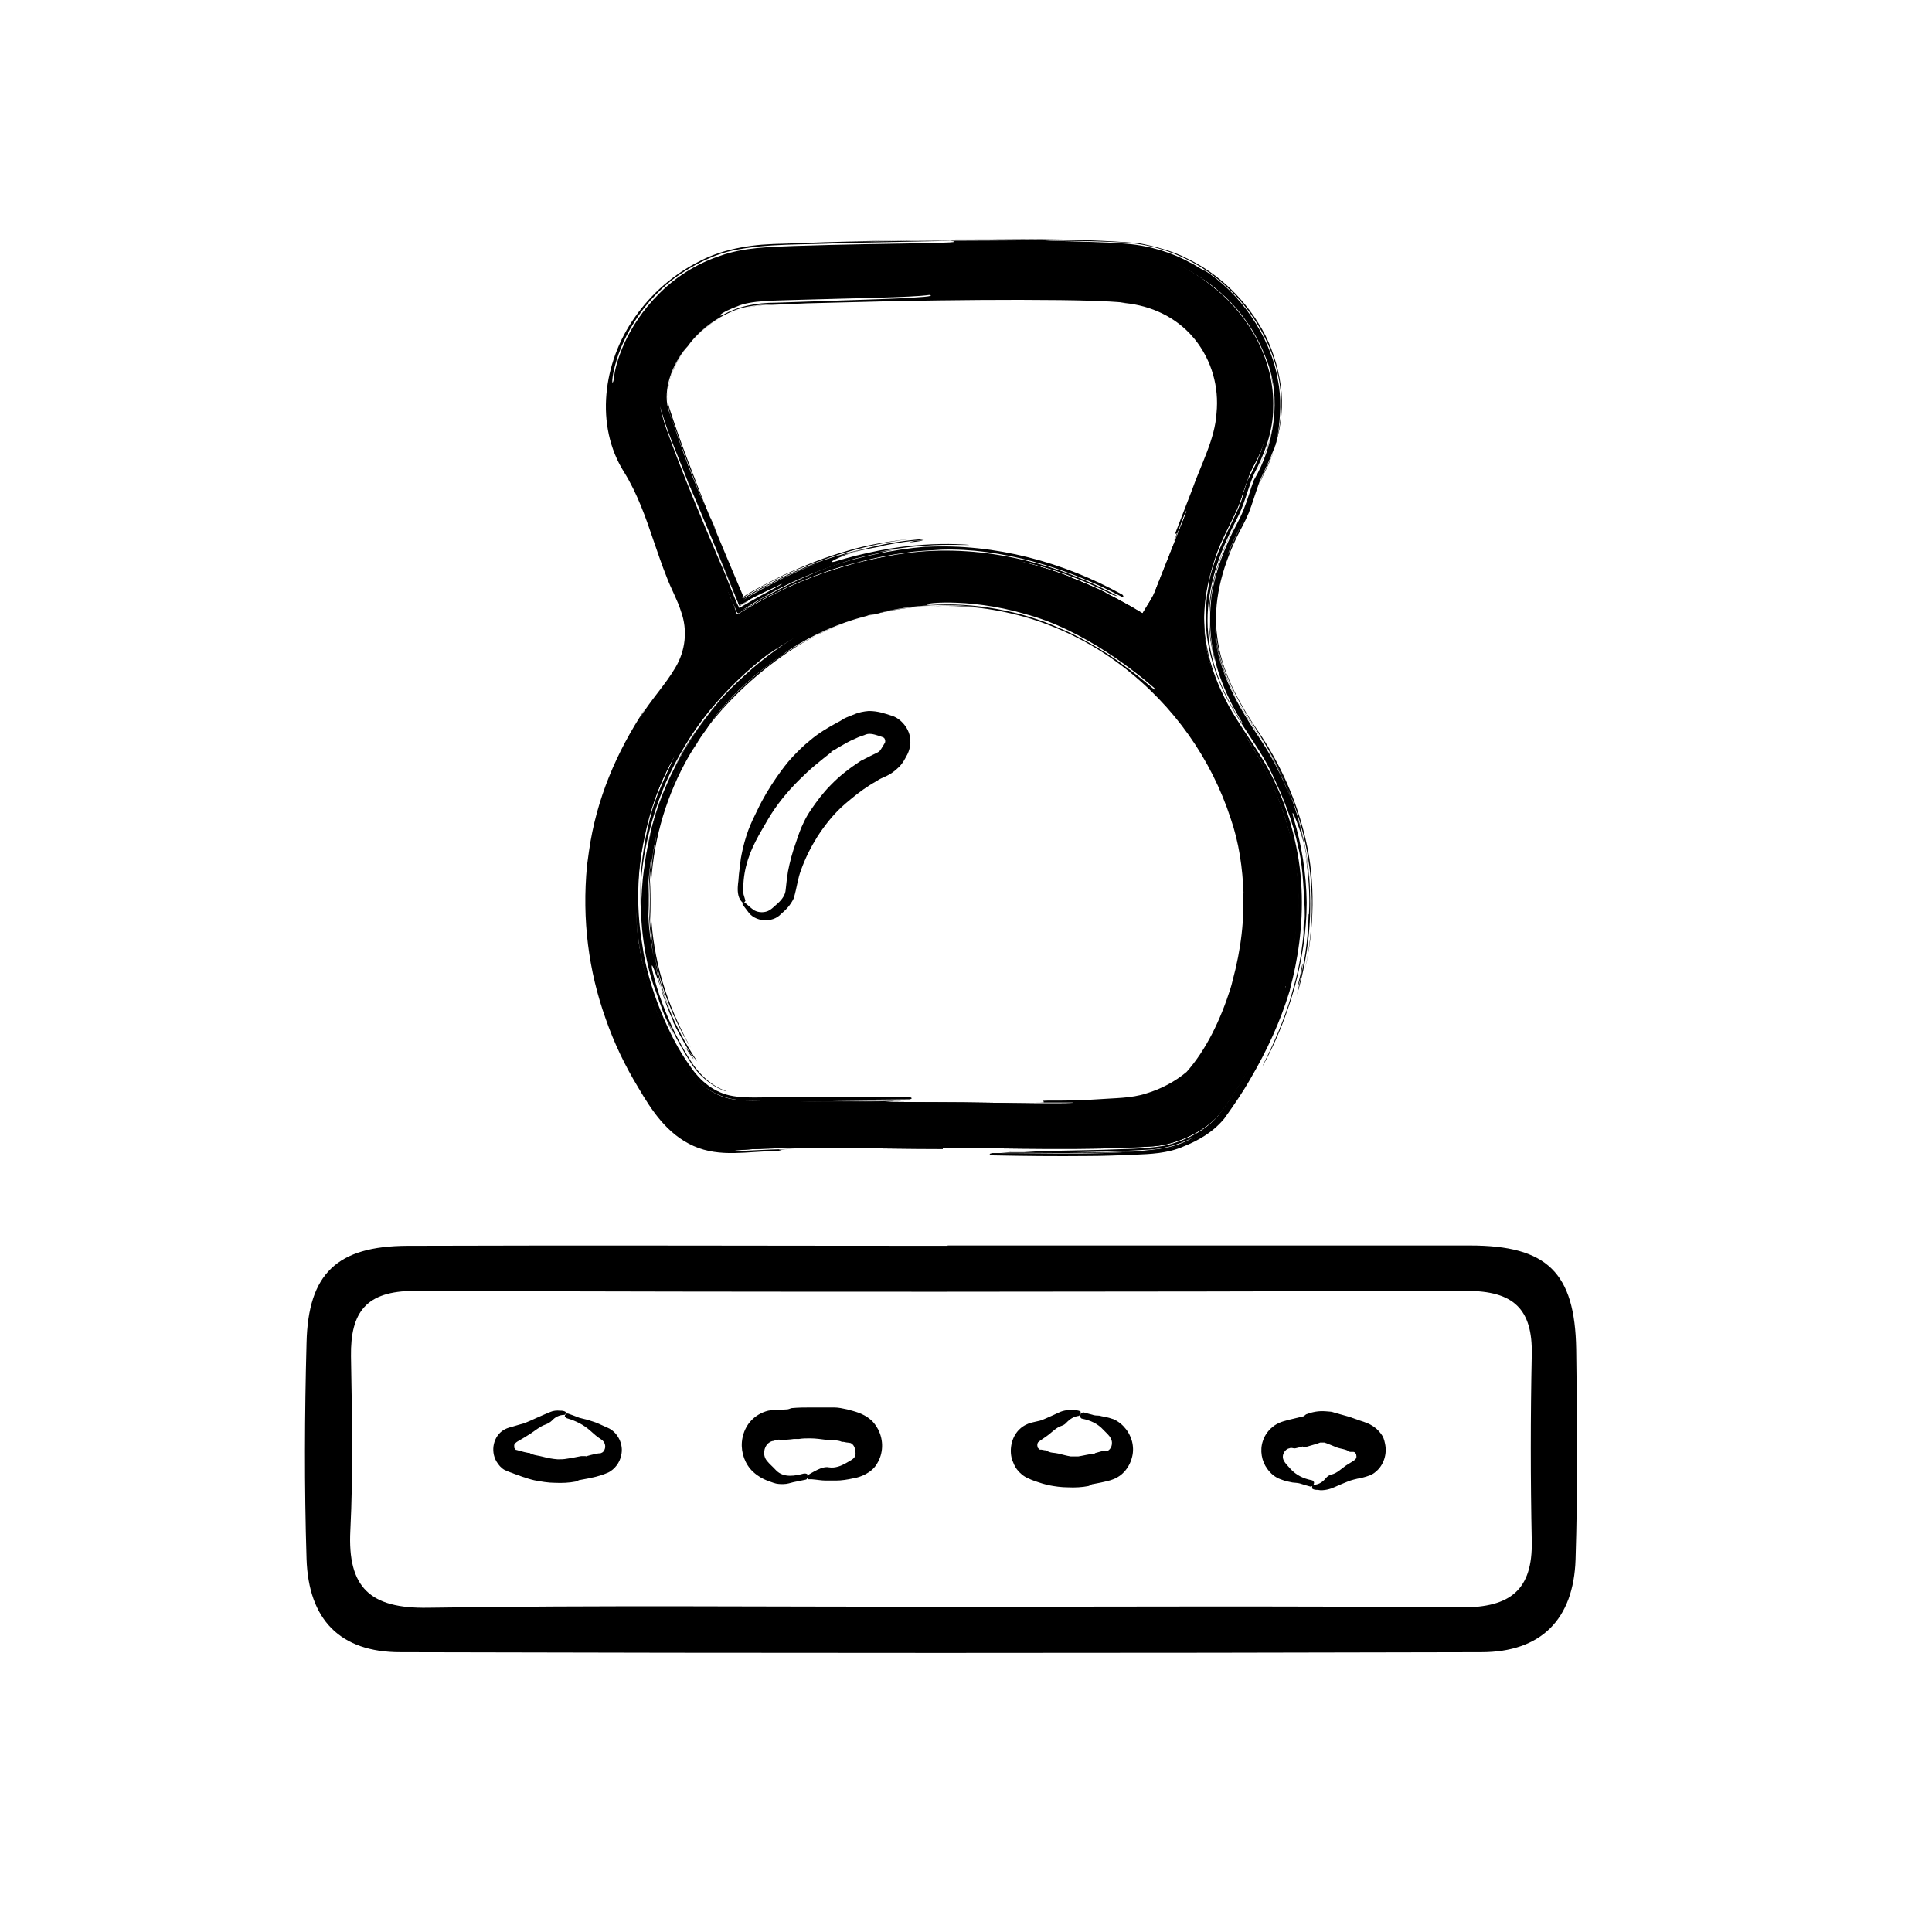 <?xml version="1.0" encoding="UTF-8"?><svg id="Warstwa_1" xmlns="http://www.w3.org/2000/svg" viewBox="0 0 60 60"><path d="M29.28,35.68c-2.12,0-4.24-.09-6.35.03-1.32.08-2.05-.49-2.72-1.49-2.68-4-2.6-9.03.47-12.86.85-1.06.9-1.85.38-2.98-.57-1.24-.81-2.65-1.52-3.8-1.66-2.69.64-6.66,4.22-6.81,3.67-.14,7.35-.15,11.01,0,3.22.13,5.82,3.71,4.17,6.68-.27.48-.36,1.07-.62,1.55-1.28,2.36-1.37,4.31.34,6.85,2.56,3.78,1.96,7.96-.73,11.67-.42.58-1.38,1.03-2.12,1.08-2.17.14-4.35.05-6.53.05v.03ZM29.23,34.23c1.93,0,3.87.11,5.78-.05.78-.07,1.8-.55,2.22-1.17,2.59-3.89,1.76-8.99-1.84-12.13-3.48-3.02-8.62-3.08-12.16-.13-3.66,3.05-4.54,8.1-2.16,12.13.56.95,1.2,1.44,2.37,1.38,1.92-.1,3.86-.03,5.79-.03ZM35.48,19.05c.19-.32.3-.47.37-.64.59-1.5,1.2-3,1.77-4.51.86-2.27-.45-4.55-2.91-4.66-3.66-.16-7.34-.13-11.01,0-1.95.07-3.64,2.09-3.16,3.66.63,2.05,1.52,4.03,2.35,6.19,4.24-2.55,8.37-2.61,12.6-.04h0Z"/><path d="M29.28,35.68c-2.12,0-4.24-.09-6.35.03-1.32.08-2.05-.49-2.72-1.49-2.68-4-2.6-9.03.47-12.86.85-1.06.9-1.85.38-2.98-.57-1.24-.81-2.65-1.52-3.8-1.66-2.69.64-6.66,4.22-6.81,3.67-.14,7.35-.15,11.01,0,3.22.13,5.82,3.71,4.17,6.68-.27.48-.36,1.07-.62,1.55-1.28,2.36-1.37,4.31.34,6.85,2.56,3.78,1.96,7.96-.73,11.67-.42.58-1.38,1.03-2.12,1.08-2.17.14-4.35.05-6.53.05v.03ZM29.23,34.23c1.93,0,3.87.11,5.78-.05.78-.07,1.8-.55,2.22-1.17,2.59-3.89,1.76-8.99-1.84-12.13-3.48-3.02-8.62-3.08-12.16-.13-3.66,3.05-4.54,8.1-2.16,12.13.56.95,1.2,1.44,2.37,1.38,1.92-.1,3.86-.03,5.79-.03ZM35.48,19.05c.19-.32.3-.47.37-.64.59-1.5,1.2-3,1.77-4.51.86-2.27-.45-4.55-2.91-4.66-3.66-.16-7.34-.13-11.01,0-1.95.07-3.64,2.09-3.16,3.66.63,2.05,1.52,4.03,2.35,6.19,4.24-2.55,8.37-2.61,12.6-.04h0Z"/><path d="M36.08,18.36c-.03.1-.08.19-.08.19h0c.04-.07.05-.13.08-.19Z"/><path d="M36.07,18.14l-.02.06h0v-.05h.02Z"/><path d="M36,18.54s.1-.07.07.03c-.06.1-.17.31-.23.41-.04.11.03.01.04.02-.06.1-.12.21-.11.21-.02.07.05-.03.17-.23.04-.12.12-.28.19-.44.05-.16.09-.31.12-.41.05-.2.03-.19-.25.4h0Z"/><path d="M36.28,17.7l-.21.54c0,.06-.02.15.02.1.1-.29.15-.46.2-.64h-.01Z"/><path d="M34.03,18.4s0,0,.1.05c-.03-.02-.07-.03-.1-.05,0,0,0,.01-.05,0,.35.16.76.35,1.13.57l.15.06c-.93-.55-1.93-1-2.78-1.22.59.19.99.35,1.54.6h0Z"/><path d="M35.37,19.03l.1.05c-.08-.05-.1-.05-.1-.05Z"/><path d="M20.47,13.4c-.1-.31-.23-.64-.24-.99-.02-.34.03-.67.13-.98-.12.32-.18.68-.15,1.03.02.37.15.68.24.96.2.58.4,1.11.58,1.56-.2-.52-.39-1.05-.56-1.58Z"/><path d="M22.5,9.15c-.85.35-1.42.9-1.8,1.49.41-.6.97-1.09,1.62-1.4.06-.03.12-.06.18-.1h0Z"/><path d="M21.65,9.68c-.66.49-1.08,1.09-1.29,1.76.26-.74.76-1.34,1.29-1.76Z"/><path d="M27.45,16.94c.51-.1.82-.14,1-.15.09-.01.19-.03.32-.05h-.09c-.54.04-1.08.12-1.61.25-.22.05-.43.11-.59.17.32-.1.65-.14.97-.21h0Z"/><path d="M28.45,16.79c-.67.13.7-.05,0,0h0Z"/><path d="M25.36,17.95l-.07.02-.2.09c.09-.04.18-.08.27-.11Z"/><path d="M21.73,15.83c.16.39.33.79.5,1.21-.32-.78-.63-1.54-.96-2.34.03.09.08.23.11.31.09.2.23.51.35.82Z"/><path d="M28.72,17.17c-1.21.08-2.37.38-3.43.81-.54.21-1.06.46-1.57.72l-.8.46c-.09.09-.11-.02-.14-.1l-.09-.23-.17-.42c-.4-.94-.8-1.89-1.24-2.94-.18-.41-.37-.9-.57-1.44-.1-.27-.19-.55-.29-.84-.1-.27-.18-.63-.17-.96.07-1.38,1.1-2.39,1.91-2.88-.18.1-.36.2-.51.32.22-.18.45-.33.67-.44.36-.18.76-.29,1.17-.33s.74-.04,1.12-.06c.74-.02,1.47-.05,2.2-.07,1.47-.04,2.94-.04,4.45-.03h1.23c.45.01.9.02,1.34.04h-.02c.47.02.9.02,1.42.08.5.08,1,.26,1.44.53.9.54,1.52,1.54,1.65,2.61.17,1-.22,2.04-.55,2.81-.12.31-.15.3-.24.51-.36.82-.63,1.43-1.01,2.36h-.02c-.06.15-.1.26-.15.38.1-.48.52-1.62,0-.44h0c.02-.06.04-.13.07-.19v-.02h0c.1-.29.15-.46.2-.64l-.21.54s0-.06,0-.05v-.05c.04-.08.07-.15.07-.15v-.07c.16-.49.44-1.24.35-1.11-.06.11-.18.46-.33.85,0,.03-.03.05-.04.08.2-.52-.05-.02.07-.33.16-.41.32-.83.48-1.24.3-.85.72-1.6.77-2.41.08-.8-.14-1.63-.68-2.3l-.15-.17c-.57-.6-1.35-.91-2.16-.96h.16c-.66-.06-1.35-.07-2.03-.08-1.67-.02-3.33,0-5.11.03-.92.02-1.83.05-2.76.07-.45.02-.91.04-1.38.06-.43.03-.85.16-1.24.37.32-.17.66-.29,1.02-.35.35-.05.77-.05,1.15-.07.36-.01.71-.02,1.05-.03-.36.01-.7.02-1.05.03-.7.02-1.37,0-1.93.27-.56.25-1.03.64-1.31,1.05-.07.08-.08.08-.14.16-.43.58-.64,1.33-.44,1.88,0-.01.1.31.08.2.2.63.46,1.36.71,1.97.11.27.22.53.35.79l.69,1.65.35.83.09.21.02.05s.01.06.04.03l.07-.05c.14-.08.27-.16.41-.23.28-.14.56-.3.85-.43.58-.26,1.19-.51,1.83-.69.63-.2,1.4-.32,2.07-.39-.99.11-1.99.36-2.95.72-.47.16-.92.35-1.33.56-.19.1-.38.2-.59.31-.09.05-.17.11-.27.16-.06.04-.04.03-.07.06l-.05.04s-.02-.03-.03-.04c.02.1.08,0,.15-.03.23-.14.47-.27.72-.39.48-.26.98-.47,1.48-.66.55-.2,1.14-.36,1.72-.47h-.03c-.46.1-.9.24-1.35.39-.85.26-1.61.64-2.25.99-.07.04-.15.09-.23.14-.13.08-.11.08-.19.13l.16-.1c.15-.08.29-.17.44-.25.3-.15.59-.32.9-.45.38-.18.76-.33,1.15-.46.24-.09.5-.14.76-.22l-.08.03c-.23.06-.81.33-.47.25.83-.26,1.87-.47,2.71-.52.83-.06,1.45,0,1.45,0,.06.02-.67-.03-1.39.03-.72.04-1.43.19-1.37.19.16-.03.33-.06.5-.07-.16.02-.31.05-.45.09-.33.07-.77.16-.99.24-.75.24-1.6.55-2.38.98-.24.13-.53.29-.77.45l-.19.12-.1.06s-.04.03-.05.03l-.02-.05-.19-.42s-.13-.31-.1-.2c-.23-.58-.51-1.26-.65-1.49l-.02-.04s-.04-.08-.07-.16c-.33-.82-.65-1.59-1.03-2.52-.11-.31-.22-.62-.32-.95.07.21.17.53.25.74l.08.21c.29.8.61,1.54.92,2.28.03.06.08.17.12.24l.06.16.02.04c.32.75.6,1.42.9,2.11l.04.1s.07-.04.1-.05l.2-.12c.14-.08.27-.16.41-.24.28-.15.57-.29.85-.43.59-.26,1.19-.49,1.8-.66-.6.18-1.17.42-1.72.68.69-.31,1.35-.59,2.03-.76l.31-.08.66-.13c-.21.04-.41.08-.61.11.41-.09.81-.18,1.21-.23,2.23-.3,4.6.25,6.59,1.34l-.15-.04c-.97-.5-2.01-.88-2.89-1.04.61.15,1.03.27,1.6.49,0,0,0,.01-.05,0,.36.14.79.3,1.18.51l-.43-.15c-.34-.13-.53-.21-.83-.33-1.35-.49-2.7-.76-4.12-.71-1.26.03-2.5.29-3.66.73,1.14-.45,2.26-.7,3.36-.78v-.03ZM37.23,15.4c.04-.1.08-.21.12-.33l-.02.05c-.04.1-.07.2-.09.28h0ZM38.05,12.89c-.06.83-.54,1.74-.85,2.65h0c.15-.37.31-.78.48-1.23.18-.42.33-.94.37-1.42ZM37.1,9.84v.02h0,0v-.02ZM23.51,9.15c.9-.09,2.01-.11,3.12-.15.27-.01.76-.03,1.11-.05.51-.02.92-.03,1.34-.04h-.33c.78,0,1.23-.05,2.01-.03,0,0,.11-.02.22-.02.57,0,.99.01,1.56.02.55,0,1.01.02,1.56.03h.56c.28.02.59.04.87.12h-.03c-.24-.08-.48-.1-.72-.12-.71-.01-1.49-.03-2.12-.04-1.67-.03-3.24,0-4.79.04-.3.01-.7.03-1,.04-1,.05-2.23.08-2.89.15-.11.01-.33.02-.45.05h-.02ZM22.43,9.79c.5-.28,1.05-.39,1.67-.39.63-.02,1.21-.04,1.76-.06.89-.03,3.44-.1,3-.18-.55.08-2.39.1-3.99.15-.81.03-1.55.01-1.99.21-.45.17-.63.32-.45.27ZM22.68,17.68c-.2-.47-.37-.89-.56-1.33l.56,1.33ZM20.71,13.36c.49,1.36,1.09,2.79,1.66,4.12.22.48.45,1.16.59,1.4.2-.12.4-.23.61-.35.2-.11.41-.22.7-.38v-.02l-.11.06c-.35.17-.66.3-.93.46l.04-.02-.06.04c-.1.02-.26.23-.29.01l-.09-.21c-.49-1.19-.96-2.31-1.57-3.77-.28-.72-.56-1.34-.76-2.08.04.21.13.53.21.74Z"/><path d="M26.68,17.45c.47-.12.94-.22,1.43-.28.37-.07.75-.07,1.13-.1,1.81-.06,3.89.55,5.59,1.46.06,0,.08,0,.03-.06-1.84-1.02-3.96-1.59-6.08-1.49h-.05c-.9.07-2.35.34-3.39.79-.52.22-1.02.46-1.51.73-.48.2-1.02.87-1.13.06.08.16.12.41.23.49l.5-.29c.34-.2.7-.36,1.05-.54.72-.31,1.45-.6,2.22-.77h-.02Z"/><path d="M20.69,10.64c-.27.39-.47.85-.53,1.35-.05.35,0,.7.08,1.02l.28.82c.19.54.4,1.05.61,1.57-.3-.77-.58-1.54-.83-2.34-.29-.9-.03-1.74.39-2.42Z"/><path d="M21.49,16.24c-.12-.29-.24-.56-.35-.84.46,1.13.92,2.26,1.38,3.39l.2.5s.03.1.06.1l.12-.07.24-.14c.36-.2.51-.31.74-.42.43-.23.87-.44,1.32-.63.9-.37,1.84-.64,2.81-.78.22-.03.44-.06.66-.07-1.82.1-3.58.71-5.11,1.56l-.69.39c-.08.08-.07-.08-.1-.11l-.08-.19-.15-.37c-.16-.39-.32-.78-.49-1.18-.3-.72-.61-1.45-.95-2.25l-.07-.17c.27.7.55,1.38.83,2.06l.89,2.2c-.22-.52-.43-1.05-.65-1.58-.2-.47-.4-.94-.6-1.42v.02Z"/><path d="M26.24,17.58l.31-.08c.12-.03.24-.08.36-.1-.07.01-.15.03-.22.05,0,0-.45.13-.45.13Z"/><path d="M23.24,18.66h-.02c-.08.04-.19.16-.25.12l-.13-.31c-.21-.49-.41-.96-.61-1.43.18.44.36.87.54,1.31l.18.44.02.04.04-.03.08-.05s.15-.09.15-.09Z"/><path d="M22.27,16.57c-.04-.1-.12-.31-.17-.41l-.09-.18.12.29.14.3Z"/><path d="M21.35,10.74c-.58.73-.81,1.61-.43,2.43.3.88.63,1.73.98,2.57.04.08.07.16.11.24-.44-1.13-.9-2.29-1.22-3.3-.06-.18-.07-.47-.04-.66.18-.92.84-1.72,1.65-2.17-.39.21-.75.51-1.04.87l-.02.03h.01Z"/><path d="M30.02,34.44s.12.06,0,.08h-.52c-.13,0,0,.03,0,.04h-.26c-.09.02.06.03.31.04.56-.08,2-.08.48-.16h0Z"/><path d="M31.06,34.4h-.69c-.07,0-.17.02-.1.04.36,0,.57-.02.79-.04Z"/><path d="M27.36,34.35h.13-.13s0,0-.05,0c.48,0,1.01-.02,1.51-.03l.19-.02c-1.28,0-2.56.02-3.61.06.73,0,1.26,0,1.96-.02Z"/><path d="M23.8,20.06c.68-.44,1.28-.82,1.95-1.09-1.43.56-2.7,1.53-3.47,2.4.46-.49.97-.91,1.52-1.31Z"/><path d="M29.26,18.22c-1.02-.02-1.85.16-2.61.39.78-.21,1.58-.36,2.39-.37.08,0,.15-.01.23-.02h0Z"/><path d="M28.14,18.33c-.92.1-1.68.34-2.39.64.8-.32,1.63-.55,2.39-.64Z"/><path d="M20.9,31.73c.25.51.44.8.53.97.06.07.13.16.22.26l-.05-.08c-.31-.47-.6-1-.82-1.55-.11-.22-.17-.45-.25-.63.1.35.23.69.38,1.02h-.01Z"/><path d="M21.43,32.7c-.44-.58.39.63,0,0h0Z"/><path d="M19.77,29.34v-.09l-.05-.26c.02.12.03.23.05.35Z"/><path d="M21.74,22.53c-.3.41-.58.84-.79,1.3.47-.92,1.11-1.76,1.7-2.39-.08.08-.19.2-.27.28-.17.19-.41.5-.64.81Z"/><path d="M21.24,33.13c-.79-1.19-1.28-2.54-1.48-3.89-.39-2.77.6-5.48,2.11-7.35.65-.84,1.76-1.84,3.08-2.51,1.3-.7,2.78-1.01,3.85-1.11-.23,0-.46.02-.67.05.31-.06.61-.07.89-.1,1.8-.06,3.58.41,5.14,1.3,1.55.91,2.84,2.24,3.75,3.85.25.49.45.84.64,1.36s.34,1.05.44,1.58v-.02c.43,2.21.05,4.56-1.14,6.59l-.21.36c-.09.13-.2.27-.31.38-.23.22-.48.39-.74.54-.51.28-1.1.47-1.68.5-.4.03-.4,0-.67,0-1.07,0-1.86-.02-3.04-.06v-.02h-.48c.56-.07,2-.08.48-.16h.26c.36,0,.57-.02.79-.04h-.69s.07-.03.05-.04h.25s.06,0,.07-.02c.6-.02,1.55-.05,1.37-.08-.14,0-.58,0-1.08,0h-.1c.65,0,0-.05.39-.06.52,0,1.05,0,1.57-.04.53-.04,1.05-.03,1.51-.18.47-.14.9-.37,1.26-.67.61-.69,1.05-1.61,1.36-2.58.03-.09.05-.18.07-.26.26-.96.38-1.92.32-2.89,0,.07,0,.13.02.19-.03-.79-.14-1.58-.4-2.33-.6-1.84-1.75-3.5-3.39-4.75-1.71-1.3-3.81-1.96-5.98-1.84.89-.06,1.79,0,2.67.24.4.11.79.23,1.15.38-.38-.16-.77-.28-1.15-.38-1.53-.41-3.21-.34-4.36.01-.13.02-.13,0-.25.05-.87.22-1.69.6-2.33,1.01,0,0-.32.21-.2.15-.64.41-1.33.98-1.83,1.56-.23.24-.42.5-.6.78-1.61,2.18-2.19,5.07-1.38,7.84.2.69.53,1.45.89,2.08-.56-.91-.97-1.95-1.16-3.06-.17-1.08-.12-2.13-.02-2.98.04-.2.08-.4.11-.59-.27,1.19-.3,2.41-.09,3.57.1.63.27,1.28.51,1.88l-.02-.04c-.19-.47-.35-.96-.46-1.46-.19-.95-.21-1.89-.16-2.7,0-.09.02-.19.03-.29.02-.2.03-.4.08-.6-.13.74-.2,1.49-.14,2.23.02.46.1.91.19,1.36.06.28.11.56.21.84l-.03-.08c-.1-.23-.31-.91-.26-.54.21.96.69,2.06,1.19,2.84.49.79,1.11.95,1.11.95.05.05-.67-.18-1.1-.88-.44-.67-.77-1.43-.74-1.37.08.17.13.36.23.52-.1-.15-.16-.32-.23-.46-.17-.35-.31-.84-.41-1.08-.29-.86-.42-1.9-.41-2.93-.01-.65.09-1.43.28-2.19-.01,0,.11-.38.06-.26.21-.71.61-1.47.72-1.77l.02-.05s.06-.11.1-.18c.66-1.04,1.2-1.74,2.04-2.49.3-.25.61-.5.95-.72-.23.13-.54.39-.75.55-.07.05-.14.11-.2.17-.77.65-1.37,1.41-1.88,2.21-.04.07-.11.19-.16.28-.04.06-.08.11-.11.18l-.02.05c-.45.79-.77,1.78-.92,2.53-.32,1.42-.3,3,.07,4.44-.19-.71-.32-1.43-.34-2.15.02.9.2,1.73.45,2.51l.11.36c.07.25.2.49.29.73-.09-.23-.2-.45-.27-.68.18.45.37.9.61,1.3.3.57.68,1.15,1.26,1.45.58.32,1.26.21,1.93.22,1.35,0,2.68,0,4.01-.02l-.18.03c-1.28,0-2.56.02-3.61.06.72,0,1.27,0,1.97-.02,0,0,0,0-.05,0,.48,0,1.01-.02,1.51-.03l-.54.06c-.4,0-.67.02-1.05.03-.86,0-1.68.02-2.5.02-.41,0-.84.03-1.24-.11-.41-.13-.76-.4-1.03-.73-.88-1.23-1.43-2.67-1.62-4.13.21,1.45.75,2.71,1.47,3.8l-.03-.02ZM34,34.43c.13,0,.27-.02.41-.03h-.06c-.13,0-.25.02-.35.03ZM37,33.55c-.38.31-.86.57-1.42.72-.58.15-1.16.15-1.74.19h0c.49-.03,1-.02,1.6-.14.57-.14,1.12-.4,1.57-.78h0ZM38.8,30.31v.02h0v-.02ZM30.35,18.53c1.06.08,2.36.45,3.53,1.09.35.19.7.39,1.13.71.54.4.83.68,1.22,1.04-.09-.1-.19-.19-.28-.29.66.66,1.04,1.06,1.54,1.86,0,0,.09.1.16.22.36.57.61,1.2.82,1.7.24.63.39,1.29.48,1.83,0,.09.07.46.1.67.02.33.03.66.03,1v-.04c0-.26,0-.52,0-.82-.07-.82-.27-1.75-.53-2.52-.7-1.91-1.89-3.48-3.39-4.6-.31-.26-.67-.45-1.01-.67-1.04-.62-2.46-1.06-3.26-1.13-.13-.01-.4-.05-.53-.05ZM28.88,18.79c1.35-.1,2.87.19,4.03.72.48.19,1.36.67,2,1.16.66.47,1.09.92.94.7-.48-.42-2.17-1.82-4.01-2.3-1.81-.54-3.43-.32-2.97-.28h.01ZM20.75,24.69c.19-.49.41-.96.73-1.47-.29.46-.54.96-.73,1.47ZM23.89,20.29c-.68.51-1.31,1.12-1.87,1.8-.55.68-1,1.44-1.34,2.21-.51,1.18-.83,2.6-.78,3.76h.02v-.13c.02-.45.05-.81.12-1.18v.07-.11c.03-.25.1-.5.16-.8.02-.14.06-.27.1-.41.43-1.56,1.34-2.99,2.34-4.06.64-.64,1.24-1.15,2.02-1.63-.22.14-.56.34-.77.49h0Z"/><path d="M20.23,30.95c.08.27.19.53.31.79.11.26.24.52.38.77.21.39.44.76.75,1.06.36.36.87.58,1.41.6.57,0,1.13,0,1.71,0,1.16,0,2.32-.02,3.47-.03.07-.02.07-.04,0-.07-1.26,0-2.46,0-3.69,0-.61-.02-1.25.06-1.8-.03-.57-.09-1.03-.46-1.35-.95l-.03-.04c-.6-.83-1.27-2.41-1.44-3.69-.22-1.28-.16-2.61.18-3.87-.51,1.82-.48,3.69.1,5.46Z"/><path d="M26.64,18.6c-.51.14-1.01.34-1.5.56-1.34.66-2.38,1.53-3.25,2.55.64-.76,1.41-1.4,2.26-1.94.85-.53,1.62-.92,2.49-1.18h0Z"/><path d="M21.24,22.59c.21-.3.42-.6.65-.87-.96,1.11-1.64,2.43-2.03,3.82-.62,2.31-.3,4.83.83,6.9.13.23.25.47.4.69-1.16-1.87-1.65-4.12-1.39-6.21.24-2.1,1.18-4,2.43-5.39l.14-.16c-1.23,1.29-2.11,2.9-2.47,4.62.25-1.21.74-2.37,1.43-3.4h.01Z"/><path d="M20.06,30.43c.02.13.07.24.11.36l.14.41-.08-.25c-.06-.17-.13-.34-.17-.52Z"/><path d="M20.05,26.75v-.05c.06-.4.15-.81.26-1.21.15-.55.35-1.12.64-1.67-.51.99-.81,2.07-.9,2.92h0Z"/><path d="M21.37,23.51c.07-.11.2-.32.27-.42l.11-.2-.19.3-.19.33h0Z"/><path d="M27.14,19.08c-2.2.54-4,1.88-5.22,3.55-.06.08-.11.16-.17.25.81-1.13,1.86-2.08,2.94-2.77.21-.14.55-.32.77-.44,1.09-.5,2.23-.78,3.37-.85-.55.02-1.1.11-1.65.24h-.05v.02Z"/><path d="M28.03,35.47s-.18-.06,0-.08h.83c.21,0,0-.03,0-.04h.42c.14-.02-.09-.03-.49-.04-.9.08-3.19.07-.77.16h.01Z"/><path d="M26.36,35.51h1.1c.11,0,.27-.02.16-.04-.57,0-.92,0-1.26.04Z"/><path d="M32.28,35.59h-.21.21s0,0,.09,0h-2.41l-.31.02c2.05,0,4.09.06,5.75-.07-1.18.06-1.99.07-3.13.07h0Z"/><path d="M37.54,9.11c-.95-.78-2.01-1.08-3.09-1.06,1.15-.02,2.27.4,3.1,1.11.85.68,1.37,1.61,1.59,2.44-.24-.96-.81-1.85-1.6-2.49Z"/><path d="M28.9,8.04c1.53,0,2.73.01,4.07.02-1.25-.03-2.49-.04-3.72-.03h-.35Z"/><path d="M30.63,8c1.33.02,2.54.03,3.83.04-1.34-.04-2.65-.06-3.83-.04Z"/><path d="M40.64,28.4c-.02.98-.17,1.56-.23,1.89-.03.16-.08.35-.13.6l.05-.17c.27-.97.4-2.01.35-3.05,0-.43-.09-.83-.14-1.16.09.62.15,1.26.11,1.88h0Z"/><path d="M40.41,30.29c.09-.63.02-.31-.03,0-.08.31-.14.63.03,0Z"/><path d="M39.39,24.29l-.07-.13-.19-.37c.09.17.17.33.26.49h0Z"/><path d="M39.47,13.52c-.09.41-.29.82-.47,1.17-.16.36-.26.76-.42,1.15.17-.4.26-.81.43-1.17.18-.36.37-.77.46-1.17.2-.81.11-1.64-.12-2.32.06.21.13.41.15.63.11.42.12,1.08-.03,1.71Z"/><path d="M39.91,30.62c.64-2.19.41-4.55-.59-6.45-.46-.98-1.2-1.82-1.59-2.84-.43-1-.56-2.12-.33-3.15.11-.52.28-1.01.49-1.48.21-.48.48-.9.61-1.37.13-.48.38-.96.56-1.38.16-.44.26-.91.25-1.36,0-.8-.27-1.77-.9-2.59-.61-.83-1.55-1.52-2.61-1.81-.53-.16-1.08-.16-1.65-.18-.56,0-1.11-.02-1.65-.03-1.07-.01-2.06,0-2.89.03.37,0,.7,0,1.03.01-.46,0-.92.02-1.38.03-1.38,0-2.75.03-4.12.08-.68.03-1.39.03-2,.13-.62.12-1.21.38-1.74.74-1.06.71-1.8,1.89-1.97,3.14-.09.62-.01,1.27.23,1.84l.21.42c.09.16.19.32.27.49.17.33.3.67.43,1.01.29.8.47,1.4.78,2.14.16.36.37.81.44,1.29.08.49-.01,1.02-.22,1.45l.02-.03c-.46.92-1.06,1.44-1.44,2.18-.4.72-.77,1.46-.98,2.26-.48,1.58-.54,3.29-.19,4.96.34,1.55,1.04,3.08,1.98,4.31.37.4.36.41.65.6.59.37,1.25.28,2.05.26.77-.02,1.55,0,2.5,0v.02h.76c-.9.07-3.2.1-.77.16h-.41c-.57,0-.92.03-1.26.06h1.1c-.07,0-.11,0-.08.02h-.4l-.12.02c-.96.03-2.47.14-2.18.15.23,0,.92-.05,1.72-.07h.16c-1.04.03,0,.05-.62.07-.82,0-1.69.21-2.52-.16s-1.31-1.12-1.71-1.8c-.42-.69-.76-1.4-1.02-2.15-.53-1.48-.74-3.07-.58-4.76l.06-.44c.23-1.63.86-3.09,1.74-4.42-.05.09-.11.19-.16.28.33-.55.79-1.03,1.1-1.56.32-.53.39-1.17.18-1.75-.11-.36-.31-.7-.45-1.08-.15-.37-.27-.74-.4-1.11-.25-.74-.51-1.48-.92-2.14-.91-1.44-.66-3.4.33-4.8.52-.75,1.22-1.35,2.02-1.75.8-.42,1.74-.53,2.59-.54,1.73-.07,3.46-.11,5.24-.12-1.46.01-2.91.05-4.4.09-.68.03-1.32.02-2,.11.71-.09,1.34-.08,2-.11,2.58-.08,5.23-.06,7.22-.08.2.01.27.02.42.02.74.03,1.46.03,2.18.09.74.06,1.44.28,2.01.6,0-.02.56.35.39.21,1.13.7,2.07,2.06,2.3,3.39.12.57.09,1.17,0,1.75-.11.6-.48,1.15-.62,1.6-.09.25-.17.53-.28.81-.13.31-.26.52-.38.77-.46.97-.74,2.03-.6,3.06.12,1.05.64,2.02,1.28,2.96.68,1,1.2,2.15,1.48,3.4.29,1.24.26,2.73-.03,3.97.4-1.83.24-3.86-.56-5.65-.35-.86-.9-1.69-1.31-2.34-.41-.69-.71-1.38-.84-2.04-.06-.3-.1-.61-.09-.92-.02.94.28,1.85.74,2.69.46.8,1.11,1.66,1.5,2.61.43,1.03.69,2.17.72,3.3v-.07c-.05-.88-.2-1.77-.51-2.61-.28-.79-.63-1.54-1.07-2.19-.42-.64-.77-1.21-1.01-1.8-.07-.14-.11-.29-.16-.43-.1-.3-.17-.6-.21-.91.13,1.17.72,2.21,1.41,3.23.44.65.77,1.37,1.05,2.11.16.47.28.96.37,1.45,0-.05-.02-.11-.03-.15-.07-.44-.52-1.56-.35-.94.24.79.39,1.7.4,2.6,0,.9-.15,1.79-.35,2.54-.41,1.52-1.01,2.52-1.01,2.52-.07.09.61-1.1.95-2.42.39-1.31.36-2.68.36-2.57-.02.31-.02.63-.07.94.04-.3.03-.59.04-.86,0-.64-.07-1.49-.19-1.9-.15-.73-.44-1.48-.79-2.21-.34-.75-.89-1.41-1.28-2.13-.51-.89-.93-2.12-.76-3.37-.02,0,.11-.62.05-.42.22-1.18,1.03-2.33,1.08-2.84l.03-.08c.02-.07.06-.18.1-.31.98-1.72.86-3.3-.1-4.75-.34-.49-.76-.94-1.26-1.31.33.24.78.66,1.02.99l.24.32c.87,1.28,1.02,2.96.29,4.27-.06.11-.14.3-.2.48l-.11.31-.02.08c-.19.69-.65,1.33-.87,2.05-.24.7-.36,1.42-.33,2.04,0,2.44,2.27,4.18,2.68,6.56-.28-1.15-.82-2.19-1.47-3.13.81,1.17,1.35,2.43,1.6,3.72.03.2.05.4.08.6.03.42.06.84.03,1.25.03-.39,0-.78,0-1.16.07.78.04,1.56-.07,2.31-.17,1.04-.51,2.06-.98,3.01-.24.48-.5.94-.79,1.4l-.45.66c-.17.22-.38.41-.61.56-.46.3-.98.5-1.53.55-.54.04-1.07.06-1.61.07-1.07.02-2.14,0-3.2,0l.28-.02c1.02,0,2.05.02,3.02,0,.96-.04,1.94,0,2.68-.46-.53.27-1.03.38-1.53.39-.49.03-.98.05-1.55.06,0,0,0,0,.08,0-.73.02-1.58.03-2.41.02.28-.02.57-.03.86-.05.54,0,1.06-.02,1.67-.03.67-.03,1.35-.02,1.99-.13.63-.15,1.25-.45,1.66-.93.77-1.04,1.41-2.2,1.84-3.46.82-2.22.73-4.75-.28-6.85,1.01,2.08,1.08,4.34.52,6.33l.02-.03ZM21.78,35.38c-.19-.07-.37-.16-.54-.28.02.02.05.04.07.06.15.11.33.18.46.22h.01ZM19.12,31.62c.24.66.57,1.42,1.04,2.14.44.74,1.02,1.48,1.85,1.67h.02c-.69-.15-1.28-.74-1.73-1.47-.49-.72-.87-1.53-1.18-2.33h0ZM18.83,26.11v.03h0v-.03ZM27.17,7.81c-.91.03-1.81.07-2.77.1-1,0-2,.17-2.87.72-.51.32-.98.73-1.45,1.38-.56.83-.74,1.44-.83,2.22.02-.2.05-.39.12-.58-.16.67-.16,1.23-.03,1.75.12.54.39.94.75,1.65,0,0,.11.19.2.39.41,1,.65,2.01,1.01,2.74.22.47.44,1.03.41,1.61-.02.58-.27,1.07-.52,1.44-.1.14-.39.56-.6.86-.28.41-.55.82-.77,1.27l.03-.05c.17-.36.41-.7.62-1.05.18-.25.37-.51.56-.77.21-.28.41-.6.55-.96.3-.75.1-1.59-.18-2.17-.33-.7-.55-1.41-.8-2.14-.13-.36-.26-.73-.43-1.08-.16-.35-.39-.71-.53-1-.62-1.24-.38-2.78.38-3.94.31-.51.73-.95,1.22-1.31,1.44-1.23,3.89-.88,5.11-1.04.23-.01.48-.02.84-.04h-.02ZM29.51,7.48c-1.14.02-2.29.05-3.41.07-1.15.06-2.27,0-3.34.23-.43.08-1.02.33-1.6.71-.58.38-1.11.94-1.46,1.51-.73,1.14-.74,2.21-.64,1.79.04-.51.4-1.67,1.4-2.66.49-.5,1.14-.93,1.89-1.18.74-.27,1.56-.28,2.3-.31,3.02-.1,5.59-.07,4.87-.16h-.01ZM38.15,17.19c.15-.4.33-.74.54-1.18.2-.45.29-.91.49-1.3-.18.36-.27.8-.47,1.26-.22.45-.41.8-.57,1.22h0ZM37.76,8.98c1.05.86,1.83,2.23,1.78,3.69,0,.72-.27,1.43-.59,2.04-.14.31-.22.64-.35.98-.12.34-.31.63-.44.94-.44.93-.74,2-.64,3.04.09,1.04.53,2,1.04,2.77h.02c-.04-.07-.08-.12-.11-.18-.36-.62-.58-1.16-.73-1.73l.03.1-.04-.17c-.1-.38-.15-.79-.15-1.26,0-.22.02-.44.04-.66.09-.62.3-1.24.57-1.82.13-.3.3-.56.43-.89.13-.32.21-.63.32-.92.65-1.1.85-2.57.41-3.7-.52-1.41-1.49-2.39-2.83-3.01.38.18.93.51,1.23.8v-.02Z"/><path d="M40.23,26.8c.14.89.13,1.82-.02,2.73-.12.7-.3,1.39-.55,2.05-.3.79-.7,1.58-1.18,2.34-.26.36-.47.79-.85,1.09-.37.3-.8.5-1.26.63-1.87.27-3.74.16-5.55.17-.11.02-.12.04.01.07.98.02,1.96.03,2.94.02.49,0,.98-.02,1.47-.04.48-.02,1.02-.04,1.5-.25.48-.19.93-.45,1.28-.87.3-.42.57-.81.82-1.25.5-.85.92-1.76,1.21-2.71l.02-.09c.22-.82.41-1.93.35-3.1-.05-1.17-.38-2.37-.84-3.32-.44-.97-1.16-1.76-1.6-2.7-.45-.93-.69-1.98-.55-3.02-.23,1.51.35,2.97,1.16,4.18.82,1.21,1.44,2.59,1.63,4.07h0Z"/><path d="M32.97,8.06c.8.04,1.68,0,2.41.12,2.12.41,3.68,2.22,3.82,4.17-.07-1.45-.97-2.82-2.22-3.6-1.27-.83-2.61-.66-4.01-.69Z"/><path d="M38.96,13.92c.17-.51.29-1.04.24-1.56.05.54-.08,1.07-.26,1.56l-.36.77c-.11.28-.19.56-.28.81-.44.96-1.04,2.06-1.12,3.24-.1.97.12,1.95.51,2.81.39.88.99,1.62,1.41,2.41.88,1.6,1.23,3.47.98,5.29-.06.41-.13.82-.24,1.21.46-1.64.48-3.41-.05-5.02-.25-.8-.61-1.57-1.07-2.27-.45-.7-.92-1.43-1.18-2.24-.28-.8-.36-1.66-.23-2.48s.43-1.59.79-2.3c.2-.35.31-.69.43-1.07.11-.38.32-.75.45-1.07.28-.68.35-1.41.22-2.1-.02-.1-.03-.22-.06-.32.16.65.15,1.33-.03,1.96-.07.33-.23.6-.38.92-.17.33-.26.68-.37.99-.1.31-.27.59-.43.92-.15.32-.29.64-.4.98-.23.67-.36,1.38-.33,2.09-.05-1,.22-2,.63-2.89.1-.23.22-.44.32-.66.1-.2.18-.42.25-.64.12-.46.38-.96.55-1.35h0Z"/><path d="M40.05,25.94l.13.59c.03.23.06.46.1.69l-.05-.42c-.03-.29-.11-.58-.17-.86h-.01Z"/><path d="M37.74,20.51l-.02-.07c-.16-.62-.21-1.27-.11-1.92.12-.91.51-1.77.97-2.68-.42.83-.79,1.61-.95,2.43-.16.81-.09,1.59.1,2.24h.01Z"/><path d="M39.07,15.16c.06-.21.21-.49.32-.73l.16-.38-.27.58c-.08.17-.15.33-.21.53Z"/><path d="M32.39,7.46c.94.03,1.82.02,2.76.09.95.11,1.85.48,2.58,1.05,1.46,1.12,2.39,3.05,1.95,4.91-.05.17-.09.35-.14.53.21-.6.31-1.23.26-1.85-.06-.62-.23-1.22-.5-1.77-.56-1.08-1.45-1.93-2.47-2.41-.39-.21-1.04-.38-1.48-.46-2.04-.16-3.89-.12-5.78-.12.9,0,1.81,0,2.74.01h.08v.02Z"/><path d="M29.43,38.68h16.22c2.4,0,3.26.84,3.3,3.22.03,2.17.05,4.35-.02,6.53-.06,1.86-1.07,2.88-2.93,2.88-11.19.03-22.38.03-33.57,0-1.87,0-2.85-1.01-2.91-2.9-.07-2.24-.06-4.48,0-6.71.05-2.15.95-3,3.13-3.01,5.59-.02,11.19,0,16.78,0h0ZM29.16,49.9c5.42,0,10.83-.03,16.24.02,1.5,0,2.2-.54,2.17-2.06-.04-1.93-.04-3.86,0-5.79.03-1.42-.57-1.98-2.02-1.98-10.89.03-21.78.04-32.68,0-1.5,0-1.99.66-1.97,2.03.03,1.8.07,3.61-.02,5.41-.09,1.77.61,2.43,2.41,2.4,5.29-.08,10.58-.03,15.87-.03Z"/><path d="M25.83,23.35c-.17.13-.34.27-.51.41-.18.15-.35.31-.52.48-.35.35-.68.75-.94,1.19-.13.23-.27.45-.39.69-.26.5-.42,1.06-.38,1.65.02.07.04.14.06.2,0,.01-.02.04-.04.06h-.05s-.06-.06-.08-.1c-.09-.16-.07-.37-.06-.48.02-.13.02-.27.04-.4.03-.17.03-.34.07-.51.05-.26.12-.51.21-.76.08-.21.18-.42.28-.62.17-.36.38-.71.61-1.04.15-.21.3-.42.48-.61.17-.18.35-.36.55-.52.26-.22.56-.4.86-.56.09-.04.17-.11.27-.15.22-.08.34-.17.69-.2.29,0,.5.08.69.14.31.08.6.43.6.78.02.17-.06.39-.12.48-.05.1-.11.21-.21.32-.34.34-.52.31-.72.46-.29.16-.55.35-.8.56-.09.07-.19.16-.28.24-.29.27-.54.59-.76.93-.2.32-.37.66-.5,1.02-.11.29-.12.51-.23.89-.11.23-.26.37-.4.49-.26.28-.81.25-1.03-.09-.05-.07-.11-.14-.16-.21,0-.01,0-.04.01-.06h.06c.1.08.19.18.31.25.12.06.26.06.36.03.14-.04.23-.15.36-.26.13-.12.23-.26.24-.42.02-.19.04-.37.07-.56.06-.31.14-.61.25-.91.07-.21.14-.42.24-.62.06-.13.13-.25.21-.37.19-.28.39-.55.63-.79.27-.28.58-.52.9-.73.03-.02.06-.04.09-.05.2-.1.31-.16.46-.23.07-.03.09-.07.17-.2l.06-.1s.01-.02.01-.03v-.06s-.02-.04-.03-.06c0,0-.02-.01-.03-.02l-.11-.04c-.22-.07-.34-.1-.48-.03-.09.03-.18.06-.26.1-.2.08-.38.19-.57.3-.07.05-.14.08-.21.12h.03Z"/><path d="M24.19,44.73c-.12,0-.11,0-.17.02-.05,0-.11.03-.17.08-.12.11-.18.36-.03.54.07.09.18.18.28.29.24.25.61.17.87.1.03,0,.07,0,.1.02,0,0,.01.05.01.08,0,0,0,.04-.01.05-.01.02-.03.04-.04.04-.14.03-.24.05-.39.08-.09.02-.19.06-.32.06-.09,0-.19,0-.3-.04-.08-.03-.15-.05-.22-.08-.1-.04-.26-.12-.41-.26-.25-.23-.38-.59-.35-.93.02-.22.1-.44.25-.62s.36-.3.57-.35c.29-.05.38-.02.58-.04.05,0,.1-.03.15-.04.21-.02.42-.02.63-.02s.45,0,.68,0c.14,0,.27.03.41.06.21.06.49.11.74.33.09.08.16.18.22.29.18.35.16.75-.03,1.06-.16.29-.53.43-.74.46-.18.04-.37.07-.54.07h-.31c-.14,0-.29-.03-.43-.04h-.13s-.01-.04-.02-.06c0-.02.01-.06.02-.07.13-.08.27-.16.4-.21.09-.03.17-.05.26-.03.19.03.38-.05.52-.13.12-.07.25-.13.28-.21.03-.06.02-.13.01-.18,0-.04-.01-.06-.02-.09-.02-.06-.06-.11-.1-.13-.02-.03-.13-.02-.24-.05h-.05c-.15-.07-.31-.04-.46-.06-.17-.02-.35-.05-.53-.05-.12,0-.23,0-.35.02h-.16c-.12.02-.23.02-.35.03-.04,0-.09,0-.13-.02v-.02l.02.04Z"/><path d="M34,45.13c.08-.02.2-.06.26-.07.03,0,.08,0,.13,0,.11-.04.2-.23.1-.4-.04-.08-.13-.16-.22-.25-.18-.2-.41-.3-.66-.35-.03,0-.05-.03-.07-.06,0,0,0-.05.02-.08,0,0,.02-.04.03-.04.02,0,.04-.02.05-.02.12.03.21.06.33.09.07.02.15,0,.23.03.11.02.22.04.33.08.1.02.3.15.4.28.21.23.31.58.23.9-.05.21-.16.4-.32.54-.08.07-.17.12-.27.16-.05.02-.11.04-.16.05-.15.04-.31.07-.47.1-.05,0-.09.05-.14.06-.2.04-.43.05-.63.04-.21,0-.42-.03-.62-.07-.12-.03-.23-.06-.34-.1-.1-.04-.11-.03-.28-.11-.14-.06-.26-.16-.35-.28-.07-.09-.11-.2-.15-.3-.1-.34,0-.73.24-.95.1-.1.27-.18.37-.2.09-.02.17-.04.26-.06.13-.04.24-.1.36-.15l.22-.1c.11-.06.35-.11.51-.07.06,0,.11,0,.17.04v.07s-.04.05-.05.06c-.17.02-.29.11-.37.19-.04.05-.1.1-.17.12-.16.05-.28.18-.41.28-.1.08-.24.16-.32.23-.03.04-.03.1-.02.13,0,.02,0,.04.02.05.02.03.04.05.06.05h.04l.11.02s.03,0,.04,0c.11.09.25.07.37.1.13.03.26.07.39.09.09,0,.16,0,.24,0l.11-.02c.08-.02.17-.03.26-.05h.11v.02l.03-.04Z"/><path d="M18.19,45.23c.1-.03.18-.05.31-.08.15-.03.13,0,.2-.04.11-.06.16-.3-.05-.42-.11-.07-.21-.16-.31-.25-.21-.19-.45-.31-.72-.39-.03,0-.05-.04-.08-.06,0,0,0-.04.02-.06,0,0,.02-.03.03-.03.02,0,.04,0,.05,0,.12.04.22.08.35.13.06.02.17.04.24.06.12.04.24.07.35.12.12.05.19.09.29.13.31.13.51.52.42.86-.04.22-.2.43-.4.53-.19.08-.24.09-.38.13-.16.04-.32.07-.49.1-.05,0-.09.04-.14.05-.2.04-.43.05-.64.04-.22,0-.44-.04-.65-.08-.13-.03-.25-.07-.37-.11l-.25-.09c-.09-.04-.13-.04-.3-.12-.11-.06-.19-.16-.25-.26-.2-.34-.09-.79.22-.98.16-.09.22-.08.33-.12.1-.03.2-.06.28-.08.14-.05.27-.11.4-.17l.25-.11.19-.08c.09-.04.2-.05.3-.04.06,0,.12,0,.18.04v.05s-.03.04-.04.04c-.17,0-.3.08-.38.17-.06.06-.13.1-.21.13-.17.06-.31.18-.46.28-.14.09-.24.15-.38.23-.11.06-.14.12-.13.15v.06s.04.07.06.07c-.04-.02.24.07.37.09.01,0,.03,0,.04,0,.13.08.28.08.42.12.15.04.31.07.46.08.1,0,.19,0,.29-.02l.13-.02c.1-.02.2-.04.31-.06h.14Z"/><path d="M40.46,44.92c-.08.02-.24.07-.27.06-.03,0-.09-.03-.15,0-.13.02-.26.21-.17.38.04.08.11.15.2.25.18.2.41.31.67.36.03,0,.05.04.07.06,0,0,0,.05-.02.08,0,0-.02.04-.03.04-.02,0-.04.02-.05.02-.12-.03-.21-.06-.34-.1-.07-.02-.15-.02-.23-.03-.13-.03-.19-.03-.37-.1-.17-.06-.31-.18-.41-.32-.18-.24-.24-.58-.14-.87.06-.19.19-.36.36-.48.09-.06.18-.1.28-.13.06-.02.12-.03.18-.05.13-.03.29-.07.42-.1.04,0,.07-.05.11-.07l.12-.04c.25-.07.4-.06.61-.04.05,0,.11.02.17.04.14.04.29.08.43.12l.31.11s.24.07.36.14c.13.07.24.17.32.28.07.09.1.19.12.29.08.33-.04.69-.29.89-.11.1-.26.14-.41.18-.1.02-.2.04-.27.06-.13.03-.25.09-.38.14l-.23.1c-.08.04-.32.12-.5.08-.06,0-.12,0-.18-.04v-.07s.04-.05.05-.05c.17,0,.3-.11.37-.2.05-.06.12-.11.19-.12.16-.04.29-.17.43-.27.1-.07.28-.16.31-.21.03-.03.03-.08.02-.12,0-.02,0-.04-.02-.05,0-.03-.05-.05-.07-.05-.04,0-.02,0-.07,0,0,0-.03,0-.04,0-.12-.09-.28-.09-.41-.14-.1-.04-.21-.09-.32-.13,0,0-.02,0-.04-.02-.05,0-.13,0-.15,0h0l-.11.04c-.1.03-.2.06-.31.09h-.12v-.02h0Z"/></svg>